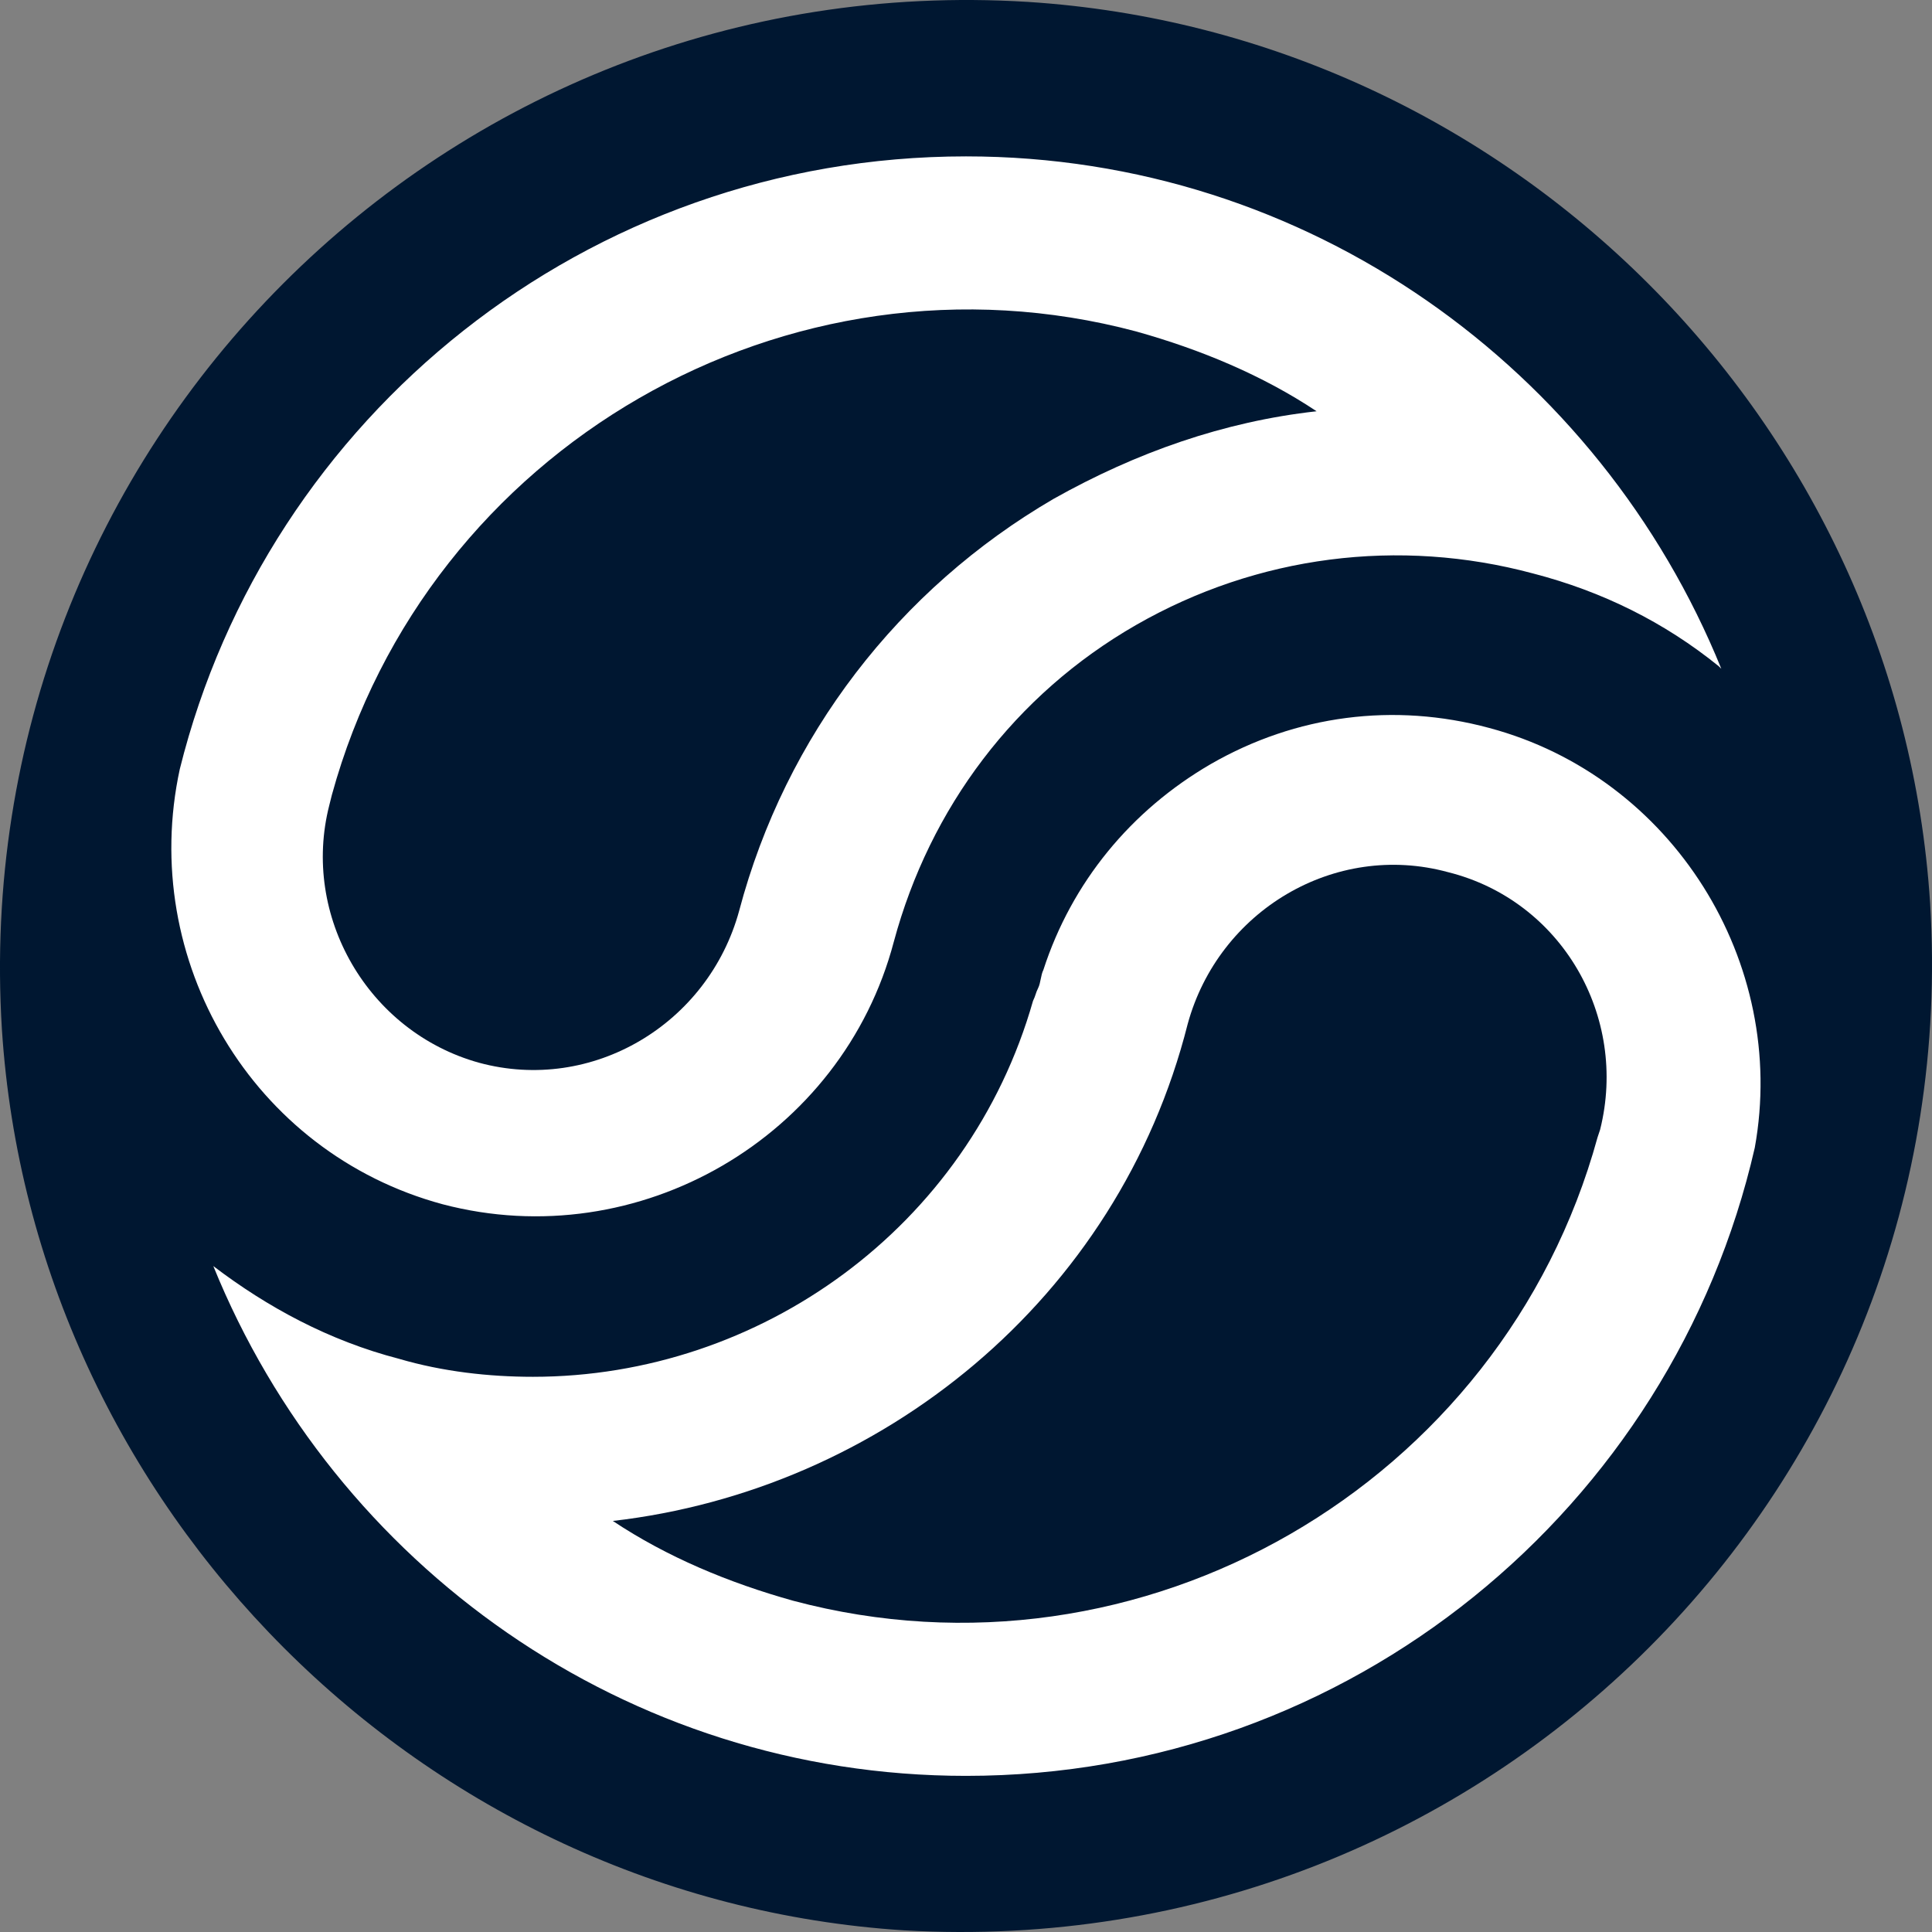 <svg width="54" height="54" viewBox="0 0 54 54" fill="none" xmlns="http://www.w3.org/2000/svg">
    <rect x="0" y="0" width="54" height="54" fill="#808080" stroke="none"/>
    <g clip-path="url(#clip0_502_2956)">
        <circle cx="27" cy="27" r="25" fill="white" />
        <path d="M28.729 0.053C12.446 -0.954 -0.955 12.503 0.053 28.767C0.918 42.152 11.797 53.09 25.271 53.954C41.554 54.889 54.955 41.504 53.947 25.24C53.082 11.783 42.203 0.917 28.729 0.053ZM27 4.371C36.583 4.371 44.724 10.344 48.111 18.692L48.038 18.62C46.525 17.396 44.796 16.533 42.851 16.029C39.104 15.021 35.142 15.525 31.755 17.468C28.369 19.411 25.991 22.578 24.983 26.32C23.542 31.789 17.85 35.099 12.374 33.66C7.042 32.221 3.872 26.823 5.025 21.498C7.475 11.639 16.409 4.371 27 4.371ZM27 49.636C17.489 49.636 9.348 43.735 5.962 35.387C7.475 36.539 9.204 37.474 11.149 37.978C12.374 38.338 13.671 38.482 14.896 38.482C21.236 38.482 27.072 34.308 28.873 27.975C28.945 27.831 28.945 27.759 29.017 27.615C29.089 27.471 29.089 27.255 29.162 27.111C29.954 24.665 31.611 22.65 33.845 21.354C36.222 19.987 38.96 19.627 41.626 20.347C46.742 21.714 49.984 26.895 49.047 32.077C46.742 42.152 37.735 49.636 27 49.636Z"
              fill="#001731"/>
        <path d="M17.129 42.511C18.642 43.519 20.371 44.239 22.172 44.742C31.899 47.333 41.986 41.504 44.652 31.789L44.724 31.573C45.516 28.407 43.643 25.168 40.473 24.377C37.303 23.513 34.061 25.456 33.196 28.622C31.251 36.322 24.622 41.648 17.129 42.511Z"
              fill="#001731"/>
        <path d="M13.383 29.702C16.553 30.566 19.796 28.623 20.66 25.456C21.957 20.563 25.127 16.461 29.45 13.942C31.756 12.647 34.205 11.783 36.799 11.495C35.286 10.488 33.557 9.768 31.756 9.264C22.029 6.674 11.942 12.503 9.276 22.218L9.204 22.506C8.412 25.6 10.285 28.838 13.383 29.702Z"
              fill="#001731"/>
    </g>
    <defs>
        <clipPath id="clip0_502_2956">
            <rect width="54" height="54" fill="white"/>
        </clipPath>
    </defs>
</svg>
